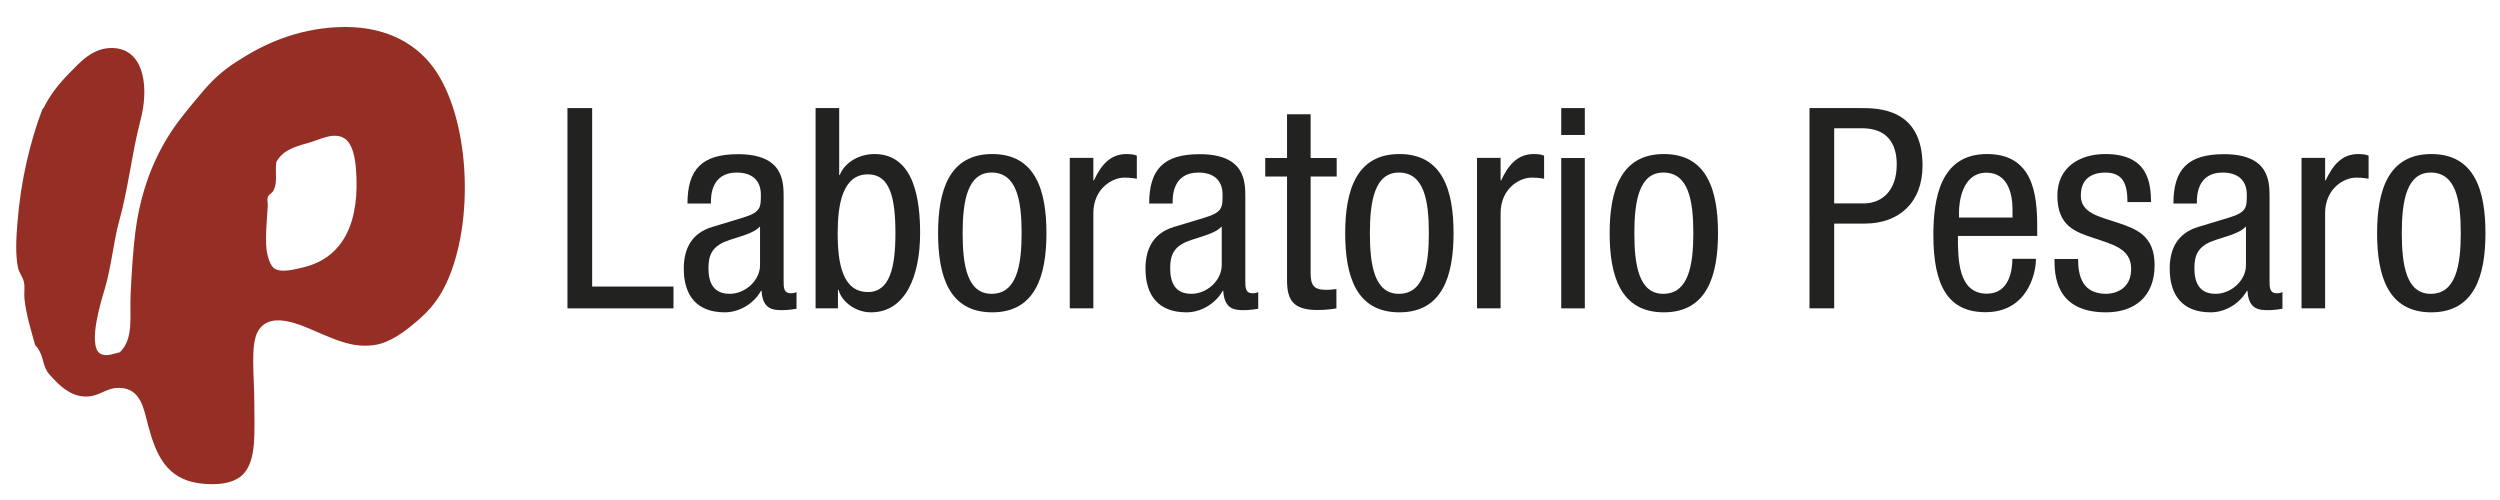 <?xml version="1.0" encoding="utf-8"?>
<!-- Generator: Adobe Illustrator 19.2.1, SVG Export Plug-In . SVG Version: 6.00 Build 0)  -->
<svg version="1.1" id="Livello_1" xmlns="http://www.w3.org/2000/svg" xmlns:xlink="http://www.w3.org/1999/xlink" x="0px" y="0px"
	 viewBox="0 0 1822.6 364.5" style="enable-background:new 0 0 1822.6 364.5;" xml:space="preserve">
<style type="text/css">
	.st0{fill:#222221;}
	.st1{fill-rule:evenodd;clip-rule:evenodd;fill:#222221;}
	.st2{fill-rule:evenodd;clip-rule:evenodd;fill:#952E24;}
</style>
<g>
	<polygon class="st0" points="413.7,224.8 491,224.8 491,208.9 431.7,208.9 431.7,78.8 413.7,78.8 413.7,224.8 	"/>
	<path class="st1" d="M518.3,148.3v-1c0-3.9,0-21.5,18.8-21.5c11.4,0,17.6,5.9,17.6,16.1c0,9.2,0,12.7-12.5,16.6l-23.1,7
		c-14.1,4.3-20.6,14.9-20.6,30.3c0,19.6,9.4,31.9,29.9,31.9c10.2,0,20.9-5.9,26.4-15.7h0.4c0.8,14.1,9,14.1,15.5,14.1
		c4.3,0,8.8-0.8,10-1v-12.3c-0.8,0.6-1.8,1-4.1,1c-5.3,0-5.3-4.3-5.3-8.8v-61.1c0-11.4,0-31.5-33.3-31.5c-26.2,0-36.8,11-36.8,36
		H518.3L518.3,148.3z M554.1,193.3c0,11.2-10.8,20.9-22.1,20.9c-11.7,0-15.5-7.8-15.5-18.8c0-9.6,2.9-13.9,8.4-17.4
		c7.8-4.7,22.9-6.1,29.2-12.9V193.3L554.1,193.3z"/>
	<path class="st1" d="M610.7,170c0-21.3,3.7-42.9,22.1-42.9c15.9,0,20,16.8,20,42.9c0,24.9-4.1,42.9-20,42.9
		C614.4,212.9,610.7,192.5,610.7,170L610.7,170z M594.5,224.8h16.4v-13.5h0.4c2.2,8.2,11.9,16.4,23.7,16.4
		c25.3,0,35.8-26.8,35.8-57.7c0-22.9-3.7-57.7-33.3-57.7c-11,0-21.5,5.9-25.3,15.3h-0.4V78.8h-17.2V224.8L594.5,224.8z"/>
	<path class="st1" d="M683.9,170c0,30.9,7.8,57.7,39.5,57.7c31.5,0,39.5-26.8,39.5-57.7c0-30.9-7.8-57.7-39.5-57.7
		C691.8,112.3,683.9,139.1,683.9,170L683.9,170z M722.9,214.2c-17.6,0-21.1-20.4-21.1-44.2s3.7-44.2,21.1-44.2
		c18.4,0,21.9,20.4,21.9,44.2S741.1,214.2,722.9,214.2L722.9,214.2z"/>
	<path class="st0" d="M779.9,224.8h17.2v-69.3c0-18.2,13.9-26,22.5-26c5.5,0,7.6,0.6,9.2,0.8v-16.8c-1.6-0.8-4.1-1.2-7.6-1.2
		c-12.3,0-18.8,8.8-23.7,19.2h-0.4v-16.4h-17.2V224.8L779.9,224.8z"/>
	<path class="st1" d="M854.9,148.3v-1c0-3.9,0-21.5,18.8-21.5c11.4,0,17.6,5.9,17.6,16.1c0,9.2,0,12.7-12.5,16.6l-23.1,7
		c-14.1,4.3-20.6,14.9-20.6,30.3c0,19.6,9.4,31.9,29.9,31.9c10.2,0,20.9-5.9,26.4-15.7h0.4c0.8,14.1,9,14.1,15.5,14.1
		c4.3,0,8.8-0.8,10-1v-12.3c-0.8,0.6-1.8,1-4.1,1c-5.3,0-5.3-4.3-5.3-8.8v-61.1c0-11.4,0-31.5-33.3-31.5c-26.2,0-36.8,11-36.8,36
		H854.9L854.9,148.3z M890.7,193.3c0,11.2-10.8,20.9-22.1,20.9c-11.7,0-15.5-7.8-15.5-18.8c0-9.6,2.9-13.9,8.4-17.4
		c7.8-4.7,22.9-6.1,29.2-12.9V193.3L890.7,193.3z"/>
	<path class="st0" d="M938.3,115.2h-15.9v13.5h15.9v75.6c0,14.3,4.3,21.7,22.1,21.7c7.2,0,11.7-0.8,13.9-1.2v-14.1
		c-1.8,0.2-3.9,0.6-7.6,0.6c-9,0-11.2-3.5-11.2-12.3v-70.3h19v-13.5h-19V83.3h-17.2V115.2L938.3,115.2z"/>
	<path class="st1" d="M980.7,170c0,30.9,7.8,57.7,39.5,57.7c31.5,0,39.5-26.8,39.5-57.7c0-30.9-7.8-57.7-39.5-57.7
		C988.7,112.3,980.7,139.1,980.7,170L980.7,170z M1019.8,214.2c-17.6,0-21.1-20.4-21.1-44.2s3.7-44.2,21.1-44.2
		c18.4,0,21.9,20.4,21.9,44.2S1038,214.2,1019.8,214.2L1019.8,214.2z"/>
	<path class="st0" d="M1076.8,224.8h17.2v-69.3c0-18.2,13.9-26,22.5-26c5.5,0,7.6,0.6,9.2,0.8v-16.8c-1.6-0.8-4.1-1.2-7.6-1.2
		c-12.3,0-18.8,8.8-23.7,19.2h-0.4v-16.4h-17.2V224.8L1076.8,224.8z"/>
	<path class="st1" d="M1138.2,224.8h17.2V115.2h-17.2V224.8L1138.2,224.8z M1138.2,98.4h17.2V78.8h-17.2V98.4L1138.2,98.4z"/>
	<path class="st1" d="M1173.5,170c0,30.9,7.8,57.7,39.5,57.7c31.5,0,39.5-26.8,39.5-57.7c0-30.9-7.8-57.7-39.5-57.7
		C1181.5,112.3,1173.5,139.1,1173.5,170L1173.5,170z M1212.6,214.2c-17.6,0-21.1-20.4-21.1-44.2s3.7-44.2,21.1-44.2
		c18.4,0,21.9,20.4,21.9,44.2S1230.8,214.2,1212.6,214.2L1212.6,214.2z"/>
	<path class="st1" d="M1319.2,224.8h18V163h22.3c24.7,0,42.1-15.1,42.1-42.3c0-41.9-32.5-41.9-45.2-41.9h-37.2V224.8L1319.2,224.8z
		 M1337.2,93.5h20.2c17.8,0,25.4,10.4,25.4,26.4c0,19.4-11,28.4-24.1,28.4h-21.5V93.5L1337.2,93.5z"/>
	<path class="st1" d="M1428.2,158.6v-4.1c0-6.5,2-28.6,20-28.6c15.1,0,19,14.5,19,26.8v5.9H1428.2L1428.2,158.6z M1485.2,172v-7
		c0-23.5-3.1-52.7-36.6-52.7c-33.7,0-39.1,31.7-39.1,59.1c0,37.6,11.2,56.2,38,56.2c29.9,0,36.8-27.2,36.8-38.9h-17.2
		c0,8.2-2.2,25.4-18.6,25.4c-21.1,0-21.1-25.4-21.1-42.1H1485.2L1485.2,172z"/>
	<path class="st0" d="M1568.2,147.3c-0.2-12.9-1.4-35-33.3-35c-19,0-35,9.8-35,30.3c0,22.7,13.7,26.6,27,31.1
		c13.3,4.5,26.8,7.6,26.8,22.3c0,15.5-12.7,18.2-18.2,18.2c-16.8,0-20.5-12.1-20.5-25.4h-17.2c0,11.2,0.4,38.9,37.6,38.9
		c20.5,0,35.4-11.2,35.4-34.4c0-21.7-13.5-26.4-26.8-30.9c-13.5-4.5-27-7-27-19.8c0-15.3,12.3-16.8,17.8-16.8
		c12.5,0,16.2,7.6,16.2,21.5H1568.2L1568.2,147.3z"/>
	<path class="st1" d="M1601.6,148.3v-1c0-3.9,0-21.5,18.8-21.5c11.4,0,17.6,5.9,17.6,16.1c0,9.2,0,12.7-12.5,16.6l-23.1,7
		c-14.1,4.3-20.6,14.9-20.6,30.3c0,19.6,9.4,31.9,29.9,31.9c10.2,0,20.8-5.9,26.4-15.7h0.4c0.8,14.1,9,14.1,15.5,14.1
		c4.3,0,8.8-0.8,10-1v-12.3c-0.8,0.6-1.8,1-4.1,1c-5.3,0-5.3-4.3-5.3-8.8v-61.1c0-11.4,0-31.5-33.3-31.5c-26.2,0-36.8,11-36.8,36
		H1601.6L1601.6,148.3z M1637.4,193.3c0,11.2-10.8,20.9-22.1,20.9c-11.7,0-15.5-7.8-15.5-18.8c0-9.6,2.9-13.9,8.4-17.4
		c7.8-4.7,22.9-6.1,29.2-12.9V193.3L1637.4,193.3z"/>
	<path class="st0" d="M1677.9,224.8h17.2v-69.3c0-18.2,13.9-26,22.5-26c5.5,0,7.6,0.6,9.2,0.8v-16.8c-1.6-0.8-4.1-1.2-7.6-1.2
		c-12.3,0-18.8,8.8-23.7,19.2h-0.4v-16.4h-17.2V224.8L1677.9,224.8z"/>
	<path class="st1" d="M1733,170c0,30.9,7.8,57.7,39.5,57.7c31.5,0,39.5-26.8,39.5-57.7c0-30.9-7.8-57.7-39.5-57.7
		C1741,112.3,1733,139.1,1733,170L1733,170z M1772.1,214.2c-17.6,0-21.1-20.4-21.1-44.2s3.7-44.2,21.1-44.2
		c18.4,0,21.9,20.4,21.9,44.2S1790.3,214.2,1772.1,214.2L1772.1,214.2z"/>
	<path class="st2" d="M87.4,256.8c10.2-9.8,7.1-25.9,7.8-41.7c0.7-15,1.7-31.9,3.5-46c3.7-28.9,12.8-52.7,26-72.9
		c6.5-9.9,14-18.6,21.7-27.8c8.1-9.7,14.9-16.2,26-23.4c19.8-12.9,43.6-23.8,73.8-25.2c32-1.5,55.5,10.2,69.5,29.1
		c26.8,36.1,30.9,112.6,9.5,158c-5.2,11-11.5,19-21.3,27.3c-8.5,7.3-19.5,15.8-31.3,17.4c-15.3,2.1-27.3-3.8-37.3-7.8
		c-12.1-4.9-37.6-19.1-47.3-2.2c-5.6,9.7-2.6,33-2.6,51.7c0,21.8,1.8,41.4-7.8,52.1c-6.4,7.1-19.6,8.8-32.6,6.9
		c-23.5-3.3-31.2-20.5-36.9-41.7c-3.3-12.5-5.3-27.3-20.8-27.8c-11.1-0.4-15.2,7.7-27.8,6.1c-7.4-0.9-14-6-18.7-10.8
		c-2.5-2.6-5.4-5.5-6.5-7.4c-3.8-6.5-2.6-12.8-8.7-19.1c-3.1-11.6-6.4-21.2-7.8-33.9c-0.4-4,0.5-8.1-0.4-12.2
		c-0.8-3.7-3.6-6.8-4.3-10.4c-1.9-9.3-1.4-20.7-0.4-32.6c2.3-29.9,9.1-59.1,18.2-82.9c0.1-0.2,0.7-0.5,0.9-0.9
		c4.5-9.2,10.8-17.2,18.2-24.8c7.9-8,18.3-20.7,34.7-18.7c21.2,2.7,23.6,30.1,17.8,52.1c-6.2,23.4-8.9,49.7-15.6,73.8
		c-4,14.1-5.6,32.7-10.4,49.1c-1.7,5.7-4.3,14-6.1,23.9c-1.6,8.9-2.6,21.1,3,23.9C78.1,260.3,82.8,257.7,87.4,256.8L87.4,256.8z
		 M199.5,138.7c-1.2,2.4-3.6,2.8-4.3,5.2c-0.6,1.8,0.2,3.9,0,6.5c-0.5,8.6-1.9,22.2-0.9,31.3c0.6,5.1,2.7,12.4,6.1,14.3
		c5.4,3,15.5,0.1,20-0.9c31-7.1,42.1-34.6,39.1-72.1c-0.7-8.4-2.5-17.8-7.8-21.7c-7.9-5.8-19.1,0.8-27.3,3
		c-11.3,3.1-18.5,5.8-23,13.9C200.5,126.4,202.4,132.9,199.5,138.7L199.5,138.7z"/>
</g>
</svg>
